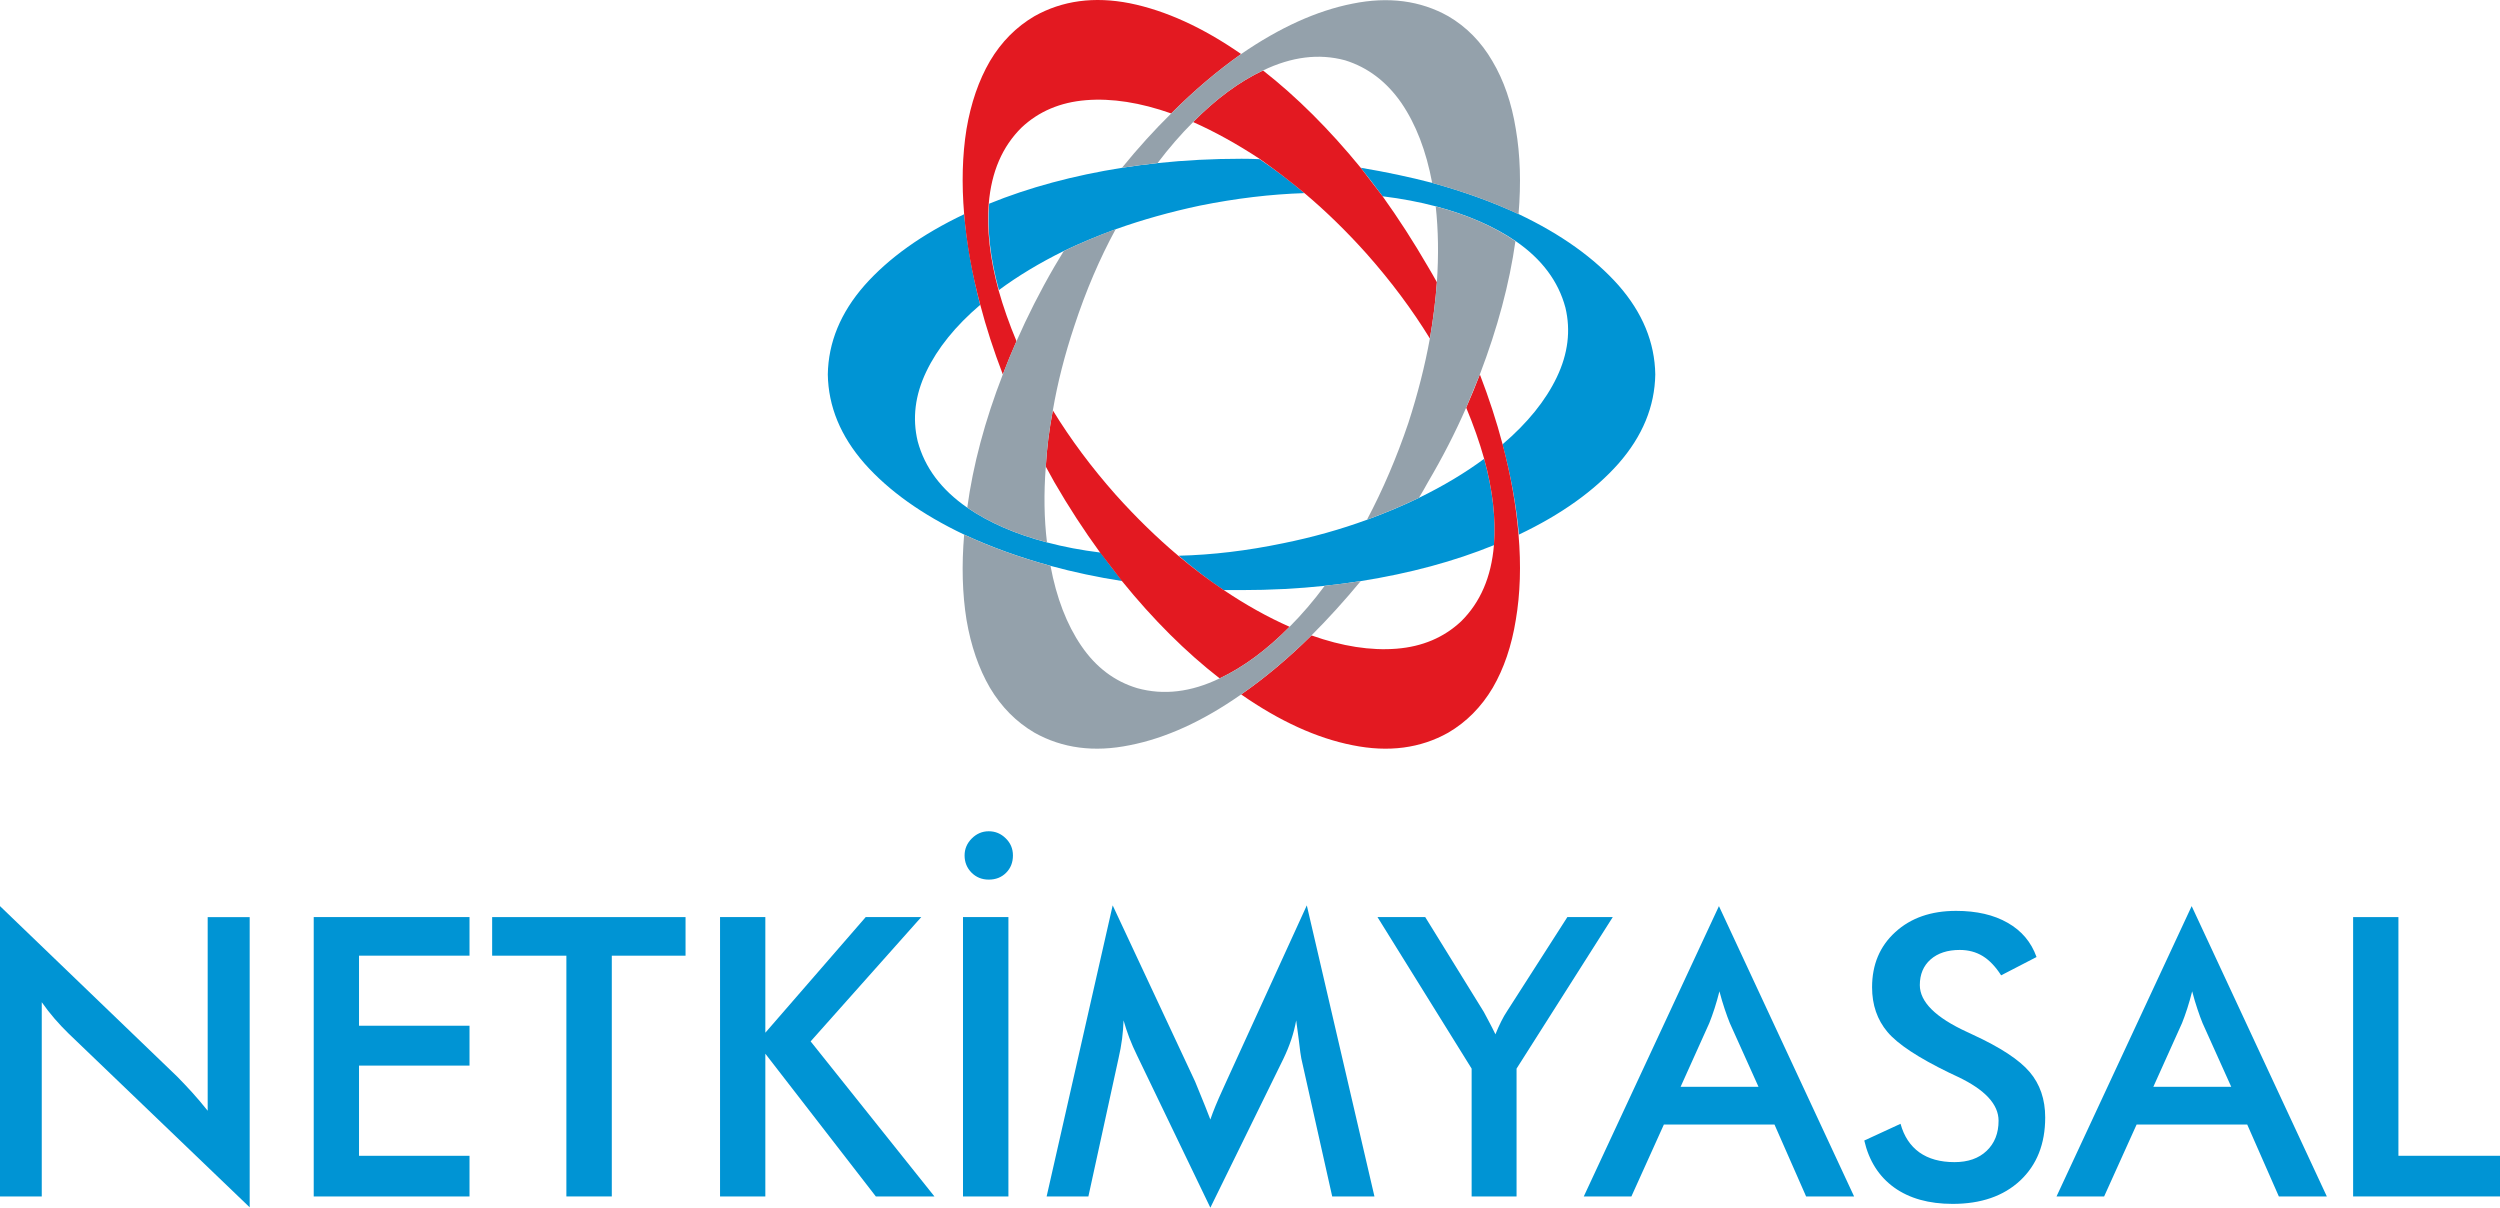 <?xml version="1.0" encoding="UTF-8" standalone="no"?>
<svg
   xmlns:dc="http://purl.org/dc/elements/1.1/"
   xmlns:cc="http://creativecommons.org/ns#"
   xmlns:rdf="http://www.w3.org/1999/02/22-rdf-syntax-ns#"
   xmlns:svg="http://www.w3.org/2000/svg"
   xmlns="http://www.w3.org/2000/svg"
   xmlns:xlink="http://www.w3.org/1999/xlink"
   id="svg2"
   version="1.1"
   viewBox="0 0 319.947 154.557"
   height="154.557pt"
   width="319.947pt">
  <defs
     id="defs4">
    <g
       id="g6">
      <symbol
         style="overflow:visible"
         id="glyph0-0"
         overflow="visible">
        <path
           id="path9"
           d="m 2.484,8.844 0,-44.094 25,0 0,44.094 z m 2.812,-2.781 19.406,0 0,-38.516 -19.406,0 z m 0,0"
           style="stroke:none" />
      </symbol>
      <symbol
         style="overflow:visible"
         id="glyph0-1"
         overflow="visible">
        <path
           id="path12"
           d="m 4.109,0 0,-37.156 22.703,21.844 c 0.613,0.625 1.238,1.289 1.875,1.984 0.633,0.699 1.301,1.484 2,2.359 l 0,-24.781 5.375,0 0,37.141 L 12.891,-20.844 C 12.273,-21.445 11.676,-22.082 11.094,-22.75 10.52,-23.414 9.973,-24.117 9.453,-24.859 L 9.453,0 Z m 0,0"
           style="stroke:none" />
      </symbol>
      <symbol
         style="overflow:visible"
         id="glyph0-2"
         overflow="visible">
        <path
           id="path15"
           d="m 4.109,0 0,-35.75 19.938,0 0,4.938 -14.141,0 0,8.969 14.141,0 0,5.094 -14.141,0 0,11.547 14.141,0 0,5.203 z m 0,0"
           style="stroke:none" />
      </symbol>
      <symbol
         style="overflow:visible"
         id="glyph0-3"
         overflow="visible">
        <path
           id="path18"
           d="m 15.656,-30.812 0,30.812 -5.812,0 0,-30.812 -9.5,0 0,-4.938 24.75,0 0,4.938 z m 0,0"
           style="stroke:none" />
      </symbol>
      <symbol
         style="overflow:visible"
         id="glyph0-4"
         overflow="visible">
        <path
           id="path21"
           d="m 4.109,0 0,-35.75 5.797,0 0,14.797 L 22.75,-35.75 l 7.109,0 -14.156,15.906 L 31.547,0 l -7.5,0 L 9.906,-18.266 9.906,0 Z m 0,0"
           style="stroke:none" />
      </symbol>
      <symbol
         style="overflow:visible"
         id="glyph0-5"
         overflow="visible">
        <path
           id="path24"
           d="m 33.25,-17.656 c -0.062,-0.27 -0.168,-1.035 -0.312,-2.297 -0.137,-1.039 -0.25,-1.898 -0.344,-2.578 -0.148,0.812 -0.355,1.625 -0.625,2.438 -0.273,0.812 -0.609,1.641 -1.016,2.484 L 21.609,1.438 12.25,-18 c -0.387,-0.789 -0.727,-1.562 -1.016,-2.312 -0.281,-0.75 -0.527,-1.488 -0.734,-2.219 -0.023,0.75 -0.086,1.539 -0.188,2.359 -0.105,0.812 -0.262,1.668 -0.469,2.562 L 6,0 0.656,0 9.109,-37.25 19.656,-14.703 c 0.156,0.367 0.398,0.965 0.734,1.797 0.344,0.824 0.75,1.844 1.219,3.062 0.344,-1.02 0.879,-2.32 1.609,-3.906 0.195,-0.414 0.344,-0.738 0.438,-0.969 L 33.953,-37.25 42.609,0 37.203,0 Z m 0,0"
           style="stroke:none" />
      </symbol>
      <symbol
         style="overflow:visible"
         id="glyph0-6"
         overflow="visible">
        <path
           id="path27"
           d="m 11.797,0 0,-16.359 L -0.25,-35.75 l 6.109,0 7.5,12.141 c 0.176,0.312 0.395,0.727 0.656,1.234 0.27,0.5 0.547,1.043 0.828,1.625 0.227,-0.57 0.469,-1.109 0.719,-1.609 0.25,-0.508 0.516,-0.973 0.797,-1.391 l 7.688,-12 5.812,0 -12.312,19.391 0,16.359 z m 0,0"
           style="stroke:none" />
      </symbol>
      <symbol
         style="overflow:visible"
         id="glyph0-7"
         overflow="visible">
        <path
           id="path30"
           d="m 11.641,-14.031 9.969,0 -3.672,-8.156 c -0.211,-0.52 -0.43,-1.117 -0.656,-1.797 -0.23,-0.676 -0.453,-1.43 -0.672,-2.266 -0.199,0.781 -0.406,1.512 -0.625,2.188 -0.219,0.68 -0.445,1.305 -0.672,1.875 z M 27.703,0 23.656,-9.203 9.5,-9.203 5.344,0 -0.75,0 16.547,-37.156 33.844,0 Z m 0,0"
           style="stroke:none" />
      </symbol>
      <symbol
         style="overflow:visible"
         id="glyph0-8"
         overflow="visible">
        <path
           id="path33"
           d="M 2.047,-7.156 6.688,-9.297 c 0.438,1.594 1.238,2.812 2.406,3.656 1.176,0.836 2.676,1.25 4.5,1.25 1.727,0 3.098,-0.477 4.109,-1.438 1.02,-0.969 1.531,-2.254 1.531,-3.859 0,-2.102 -1.742,-3.977 -5.219,-5.625 -0.492,-0.238 -0.867,-0.414 -1.125,-0.531 -3.938,-1.914 -6.562,-3.648 -7.875,-5.203 -1.312,-1.562 -1.969,-3.469 -1.969,-5.719 0,-2.906 0.988,-5.258 2.969,-7.062 1.977,-1.812 4.57,-2.719 7.781,-2.719 2.633,0 4.836,0.512 6.609,1.531 1.781,1.012 3.008,2.469 3.688,4.375 l -4.531,2.344 c -0.719,-1.125 -1.508,-1.945 -2.359,-2.469 -0.855,-0.52 -1.836,-0.781 -2.938,-0.781 -1.562,0 -2.809,0.406 -3.734,1.219 -0.918,0.812 -1.375,1.906 -1.375,3.281 0,2.148 2.016,4.148 6.047,6 0.312,0.148 0.555,0.262 0.734,0.344 3.531,1.625 5.957,3.219 7.281,4.781 1.32,1.555 1.984,3.492 1.984,5.812 0,3.387 -1.07,6.078 -3.203,8.078 -2.137,1.992 -5.016,2.984 -8.641,2.984 -3.043,0 -5.539,-0.699 -7.484,-2.094 C 3.926,-2.547 2.648,-4.551 2.047,-7.156 Z m 0,0"
           style="stroke:none" />
      </symbol>
      <symbol
         style="overflow:visible"
         id="glyph0-9"
         overflow="visible">
        <path
           id="path36"
           d="m 4.109,0 0,-35.75 5.797,0 0,30.547 13,0 0,5.203 z m 0,0"
           style="stroke:none" />
      </symbol>
      <symbol
         style="overflow:visible"
         id="glyph1-0"
         overflow="visible">
        <path
           id="path39"
           d="m 2.484,8.844 0,-44.094 25,0 0,44.094 z m 2.812,-2.781 19.406,0 0,-38.516 -19.406,0 z m 0,0"
           style="stroke:none" />
      </symbol>
      <symbol
         style="overflow:visible"
         id="glyph1-1"
         overflow="visible">
        <path
           id="path42"
           d="m 4.203,0 0,-35.75 5.812,0 0,35.75 z M 4.406,-43.641 c 0,-0.832 0.305,-1.555 0.922,-2.172 0.613,-0.613 1.336,-0.922 2.172,-0.922 0.844,0 1.566,0.305 2.172,0.906 0.613,0.594 0.922,1.324 0.922,2.188 0,0.898 -0.293,1.637 -0.875,2.219 -0.586,0.586 -1.324,0.875 -2.219,0.875 -0.875,0 -1.609,-0.297 -2.203,-0.891 -0.594,-0.602 -0.891,-1.336 -0.891,-2.203 z m 0,0"
           style="stroke:none" />
      </symbol>
    </g>
  </defs>
  <g
     transform="translate(-81.109,-67.481)"
     id="surface1031">
    <path
       id="path45"
       d="m 262.699,131.199 c -2.066,1 -4.281,1.934 -6.648,2.801 -3.367,1.234 -6.934,2.234 -10.699,3 -4.637,0.965 -9.102,1.5 -13.402,1.602 1.902,1.633 3.816,3.098 5.75,4.398 L 240,143 c 3.668,0 7.234,-0.184 10.699,-0.551 1.535,-0.164 3.051,-0.367 4.551,-0.598 6.301,-1 11.984,-2.535 17.051,-4.602 0.266,-3.332 -0.152,-7.016 -1.25,-11.051 -2.434,1.801 -5.219,3.469 -8.352,5 m -47.598,5.699 c -4.035,-1.066 -7.434,-2.547 -10.203,-4.449 -3.332,-2.301 -5.449,-5.133 -6.348,-8.5 -0.699,-2.934 -0.336,-5.898 1.098,-8.898 1.434,-3 3.734,-5.852 6.902,-8.551 C 205.516,102.465 204.832,98.602 204.5,94.898 199.102,97.465 194.852,100.5 191.75,104 c -3.066,3.5 -4.633,7.301 -4.699,11.398 0.066,4.102 1.633,7.902 4.699,11.402 3.102,3.5 7.352,6.531 12.75,9.098 3.367,1.566 7.051,2.902 11.051,4 2.934,0.801 6,1.453 9.199,1.953 -0.965,-1.203 -1.898,-2.418 -2.801,-3.652 -2.434,-0.301 -4.715,-0.734 -6.848,-1.301 M 275.5,94.898 c -3.367,-1.566 -7.051,-2.898 -11.051,-4 -2.934,-0.766 -6,-1.414 -9.199,-1.949 0.965,1.199 1.898,2.418 2.801,3.652 2.434,0.297 4.715,0.73 6.848,1.297 4,1.066 7.402,2.551 10.203,4.453 3.332,2.297 5.449,5.133 6.348,8.5 0.699,2.934 0.336,5.898 -1.098,8.898 -1.434,3 -3.75,5.867 -6.953,8.602 1.066,4 1.77,7.848 2.102,11.547 5.398,-2.566 9.648,-5.598 12.75,-9.098 3.066,-3.5 4.633,-7.301 4.699,-11.402 C 292.883,111.301 291.316,107.5 288.25,104 c -3.102,-3.5 -7.352,-6.535 -12.75,-9.102 m -66.551,9.703 c -1.098,-4 -1.516,-7.684 -1.25,-11.051 5.066,-2.066 10.75,-3.602 17.051,-4.602 1.465,-0.234 2.984,-0.434 4.551,-0.598 3.465,-0.367 7.031,-0.551 10.699,-0.551 0.766,0 1.535,0.016 2.301,0.051 1.934,1.297 3.848,2.75 5.75,4.348 -4.301,0.133 -8.766,0.668 -13.402,1.602 -3.766,0.801 -7.332,1.801 -10.699,3 -2.367,0.867 -4.598,1.801 -6.699,2.801 -3.102,1.531 -5.867,3.199 -8.301,5"
       style="fill:#0094d4;fill-opacity:1;fill-rule:evenodd;stroke:none" />
    <path
       id="path47"
       d="m 237.648,142.949 c -1.934,-1.301 -3.848,-2.75 -5.75,-4.348 -2.73,-2.301 -5.398,-4.902 -8,-7.801 -3.098,-3.5 -5.781,-7.102 -8.047,-10.801 -0.469,2.465 -0.77,4.867 -0.902,7.199 0.367,0.668 0.734,1.336 1.102,2 1.832,3.168 3.781,6.168 5.848,9 0.934,1.234 1.867,2.449 2.801,3.652 4,4.934 8.168,9.082 12.5,12.449 3.035,-1.434 6.016,-3.633 8.949,-6.602 -2.797,-1.234 -5.633,-2.816 -8.5,-4.75 M 211.852,83.801 c 2.199,-2.066 4.949,-3.234 8.25,-3.5 C 223.398,80.035 227.035,80.602 231,82 c 2.934,-2.934 5.918,-5.465 8.949,-7.602 -4.898,-3.398 -9.648,-5.566 -14.25,-6.5 C 221.133,67 217.066,67.551 213.5,69.551 c -2.332,1.367 -4.234,3.281 -5.699,5.75 -1.434,2.465 -2.434,5.367 -3,8.699 -0.535,3.332 -0.633,6.965 -0.301,10.898 0.301,3.703 0.984,7.551 2.051,11.551 0.766,2.934 1.734,5.918 2.898,8.949 0.535,-1.398 1.117,-2.816 1.75,-4.25 -0.934,-2.23 -1.699,-4.414 -2.301,-6.547 -1.098,-4.035 -1.516,-7.719 -1.25,-11.051 0.336,-4.066 1.734,-7.316 4.203,-9.75 m 63.598,52.098 c -0.301,-3.699 -0.984,-7.566 -2.051,-11.598 -0.766,-2.902 -1.73,-5.867 -2.898,-8.902 -0.535,1.402 -1.117,2.816 -1.75,4.25 0.934,2.234 1.699,4.418 2.301,6.551 1.098,4 1.516,7.684 1.25,11.051 -0.336,4.066 -1.734,7.316 -4.199,9.75 -2.203,2.066 -4.953,3.234 -8.25,3.5 -3.336,0.266 -6.969,-0.301 -10.902,-1.699 -2.965,2.934 -5.965,5.449 -9,7.551 4.934,3.434 9.684,5.598 14.25,6.5 4.602,0.934 8.684,0.398 12.25,-1.602 2.336,-1.367 4.234,-3.285 5.699,-5.75 1.434,-2.465 2.418,-5.367 2.953,-8.699 0.566,-3.336 0.684,-6.969 0.348,-10.902 M 233.801,83.102 c 2.934,-2.969 5.914,-5.168 8.949,-6.602 4.301,3.367 8.465,7.516 12.5,12.449 0.934,1.199 1.867,2.418 2.801,3.652 2.031,2.832 3.965,5.832 5.801,9 0.398,0.664 0.781,1.332 1.148,2 -0.168,2.332 -0.465,4.73 -0.898,7.199 -2.27,-3.699 -4.969,-7.316 -8.102,-10.852 -2.566,-2.867 -5.215,-5.449 -7.949,-7.75 -1.934,-1.598 -3.852,-3.066 -5.75,-4.398 -2.902,-1.902 -5.734,-3.469 -8.5,-4.699"
       style="fill:#e31921;fill-opacity:1;fill-rule:evenodd;stroke:none" />
    <path
       id="path49"
       d="m 266.449,69.551 c -3.566,-2 -7.648,-2.535 -12.25,-1.602 -4.566,0.902 -9.316,3.051 -14.25,6.449 C 236.918,76.535 233.934,79.066 231,82 c -2.168,2.133 -4.266,4.449 -6.301,6.949 1.5,-0.234 3.016,-0.434 4.551,-0.598 1.465,-1.934 2.984,-3.684 4.551,-5.25 2.934,-2.969 5.914,-5.168 8.949,-6.602 3.668,-1.766 7.168,-2.199 10.5,-1.301 2.898,0.902 5.301,2.719 7.199,5.449 1.867,2.734 3.184,6.152 3.949,10.25 4.035,1.102 7.719,2.434 11.051,4 0.336,-3.965 0.219,-7.598 -0.348,-10.898 -0.535,-3.332 -1.535,-6.234 -3,-8.699 -1.434,-2.469 -3.316,-4.383 -5.652,-5.75 m -51.5,57.648 c 0.133,-2.332 0.434,-4.734 0.902,-7.199 0.598,-3.5 1.516,-7.102 2.75,-10.801 1.465,-4.465 3.23,-8.598 5.297,-12.398 -2.332,0.867 -4.547,1.801 -6.648,2.801 -0.398,0.664 -0.801,1.332 -1.199,2 -1.836,3.164 -3.449,6.348 -4.852,9.547 -0.633,1.402 -1.215,2.816 -1.75,4.25 -2.301,5.934 -3.816,11.617 -4.551,17.051 2.77,1.902 6.168,3.383 10.203,4.449 -0.367,-3.031 -0.418,-6.266 -0.152,-9.699 M 265,103.602 c -0.168,2.332 -0.465,4.73 -0.898,7.199 -0.637,3.5 -1.551,7.098 -2.75,10.801 -1.5,4.434 -3.27,8.566 -5.301,12.398 2.332,-0.867 4.551,-1.801 6.648,-2.801 0.402,-0.664 0.785,-1.332 1.152,-2 1.863,-3.164 3.5,-6.348 4.898,-9.551 0.602,-1.434 1.184,-2.848 1.75,-4.25 2.266,-5.934 3.785,-11.613 4.551,-17.047 -2.766,-1.902 -6.168,-3.387 -10.199,-4.453 0.332,3.035 0.383,6.27 0.148,9.703 m -14.352,38.848 c 1.566,-0.164 3.102,-0.367 4.602,-0.598 -2.066,2.5 -4.168,4.816 -6.301,6.949 -2.965,2.934 -5.965,5.449 -9,7.551 -4.898,3.434 -9.648,5.598 -14.25,6.5 -4.566,0.934 -8.633,0.398 -12.199,-1.602 -2.332,-1.367 -4.234,-3.285 -5.699,-5.75 -1.434,-2.465 -2.434,-5.367 -3,-8.699 -0.535,-3.336 -0.633,-6.969 -0.301,-10.902 3.332,1.566 7.016,2.902 11.051,4 0.766,4.102 2.082,7.52 3.949,10.25 1.867,2.734 4.25,4.535 7.148,5.402 3.367,0.934 6.887,0.516 10.551,-1.25 3.035,-1.434 6.016,-3.633 8.949,-6.602 1.566,-1.566 3.066,-3.316 4.5,-5.25"
       style="fill:#94a1ab;fill-opacity:1;fill-rule:evenodd;stroke:none" />
    <g
       id="g51"
       style="fill:#0094d4;fill-opacity:1">
      <use
         height="100%"
         width="100%"
         id="use53"
         y="220.6"
         x="77"
         xlink:href="#glyph0-1" />
      <use
         height="100%"
         width="100%"
         id="use55"
         y="220.6"
         x="117.15"
         xlink:href="#glyph0-2" />
      <use
         height="100%"
         width="100%"
         id="use57"
         y="220.6"
         x="143.75"
         xlink:href="#glyph0-3" />
      <use
         height="100%"
         width="100%"
         id="use59"
         y="220.6"
         x="169.15"
         xlink:href="#glyph0-4" />
    </g>
    <g
       id="g61"
       style="fill:#0094d4;fill-opacity:1">
      <use
         height="100%"
         width="100%"
         id="use63"
         y="220.6"
         x="200.15"
         xlink:href="#glyph1-1" />
    </g>
    <g
       id="g65"
       style="fill:#0094d4;fill-opacity:1">
      <use
         height="100%"
         width="100%"
         id="use67"
         y="220.6"
         x="214.4"
         xlink:href="#glyph0-5" />
    </g>
    <g
       id="g69"
       style="fill:#0094d4;fill-opacity:1">
      <use
         height="100%"
         width="100%"
         id="use71"
         y="220.6"
         x="257.65"
         xlink:href="#glyph0-6" />
    </g>
    <g
       id="g73"
       style="fill:#0094d4;fill-opacity:1">
      <use
         height="100%"
         width="100%"
         id="use75"
         y="220.6"
         x="284.55"
         xlink:href="#glyph0-7" />
      <use
         height="100%"
         width="100%"
         id="use77"
         y="220.6"
         x="317.65"
         xlink:href="#glyph0-8" />
      <use
         height="100%"
         width="100%"
         id="use79"
         y="220.6"
         x="345.05"
         xlink:href="#glyph0-7" />
      <use
         height="100%"
         width="100%"
         id="use81"
         y="220.6"
         x="378.15"
         xlink:href="#glyph0-9" />
    </g>
  </g>
</svg>
